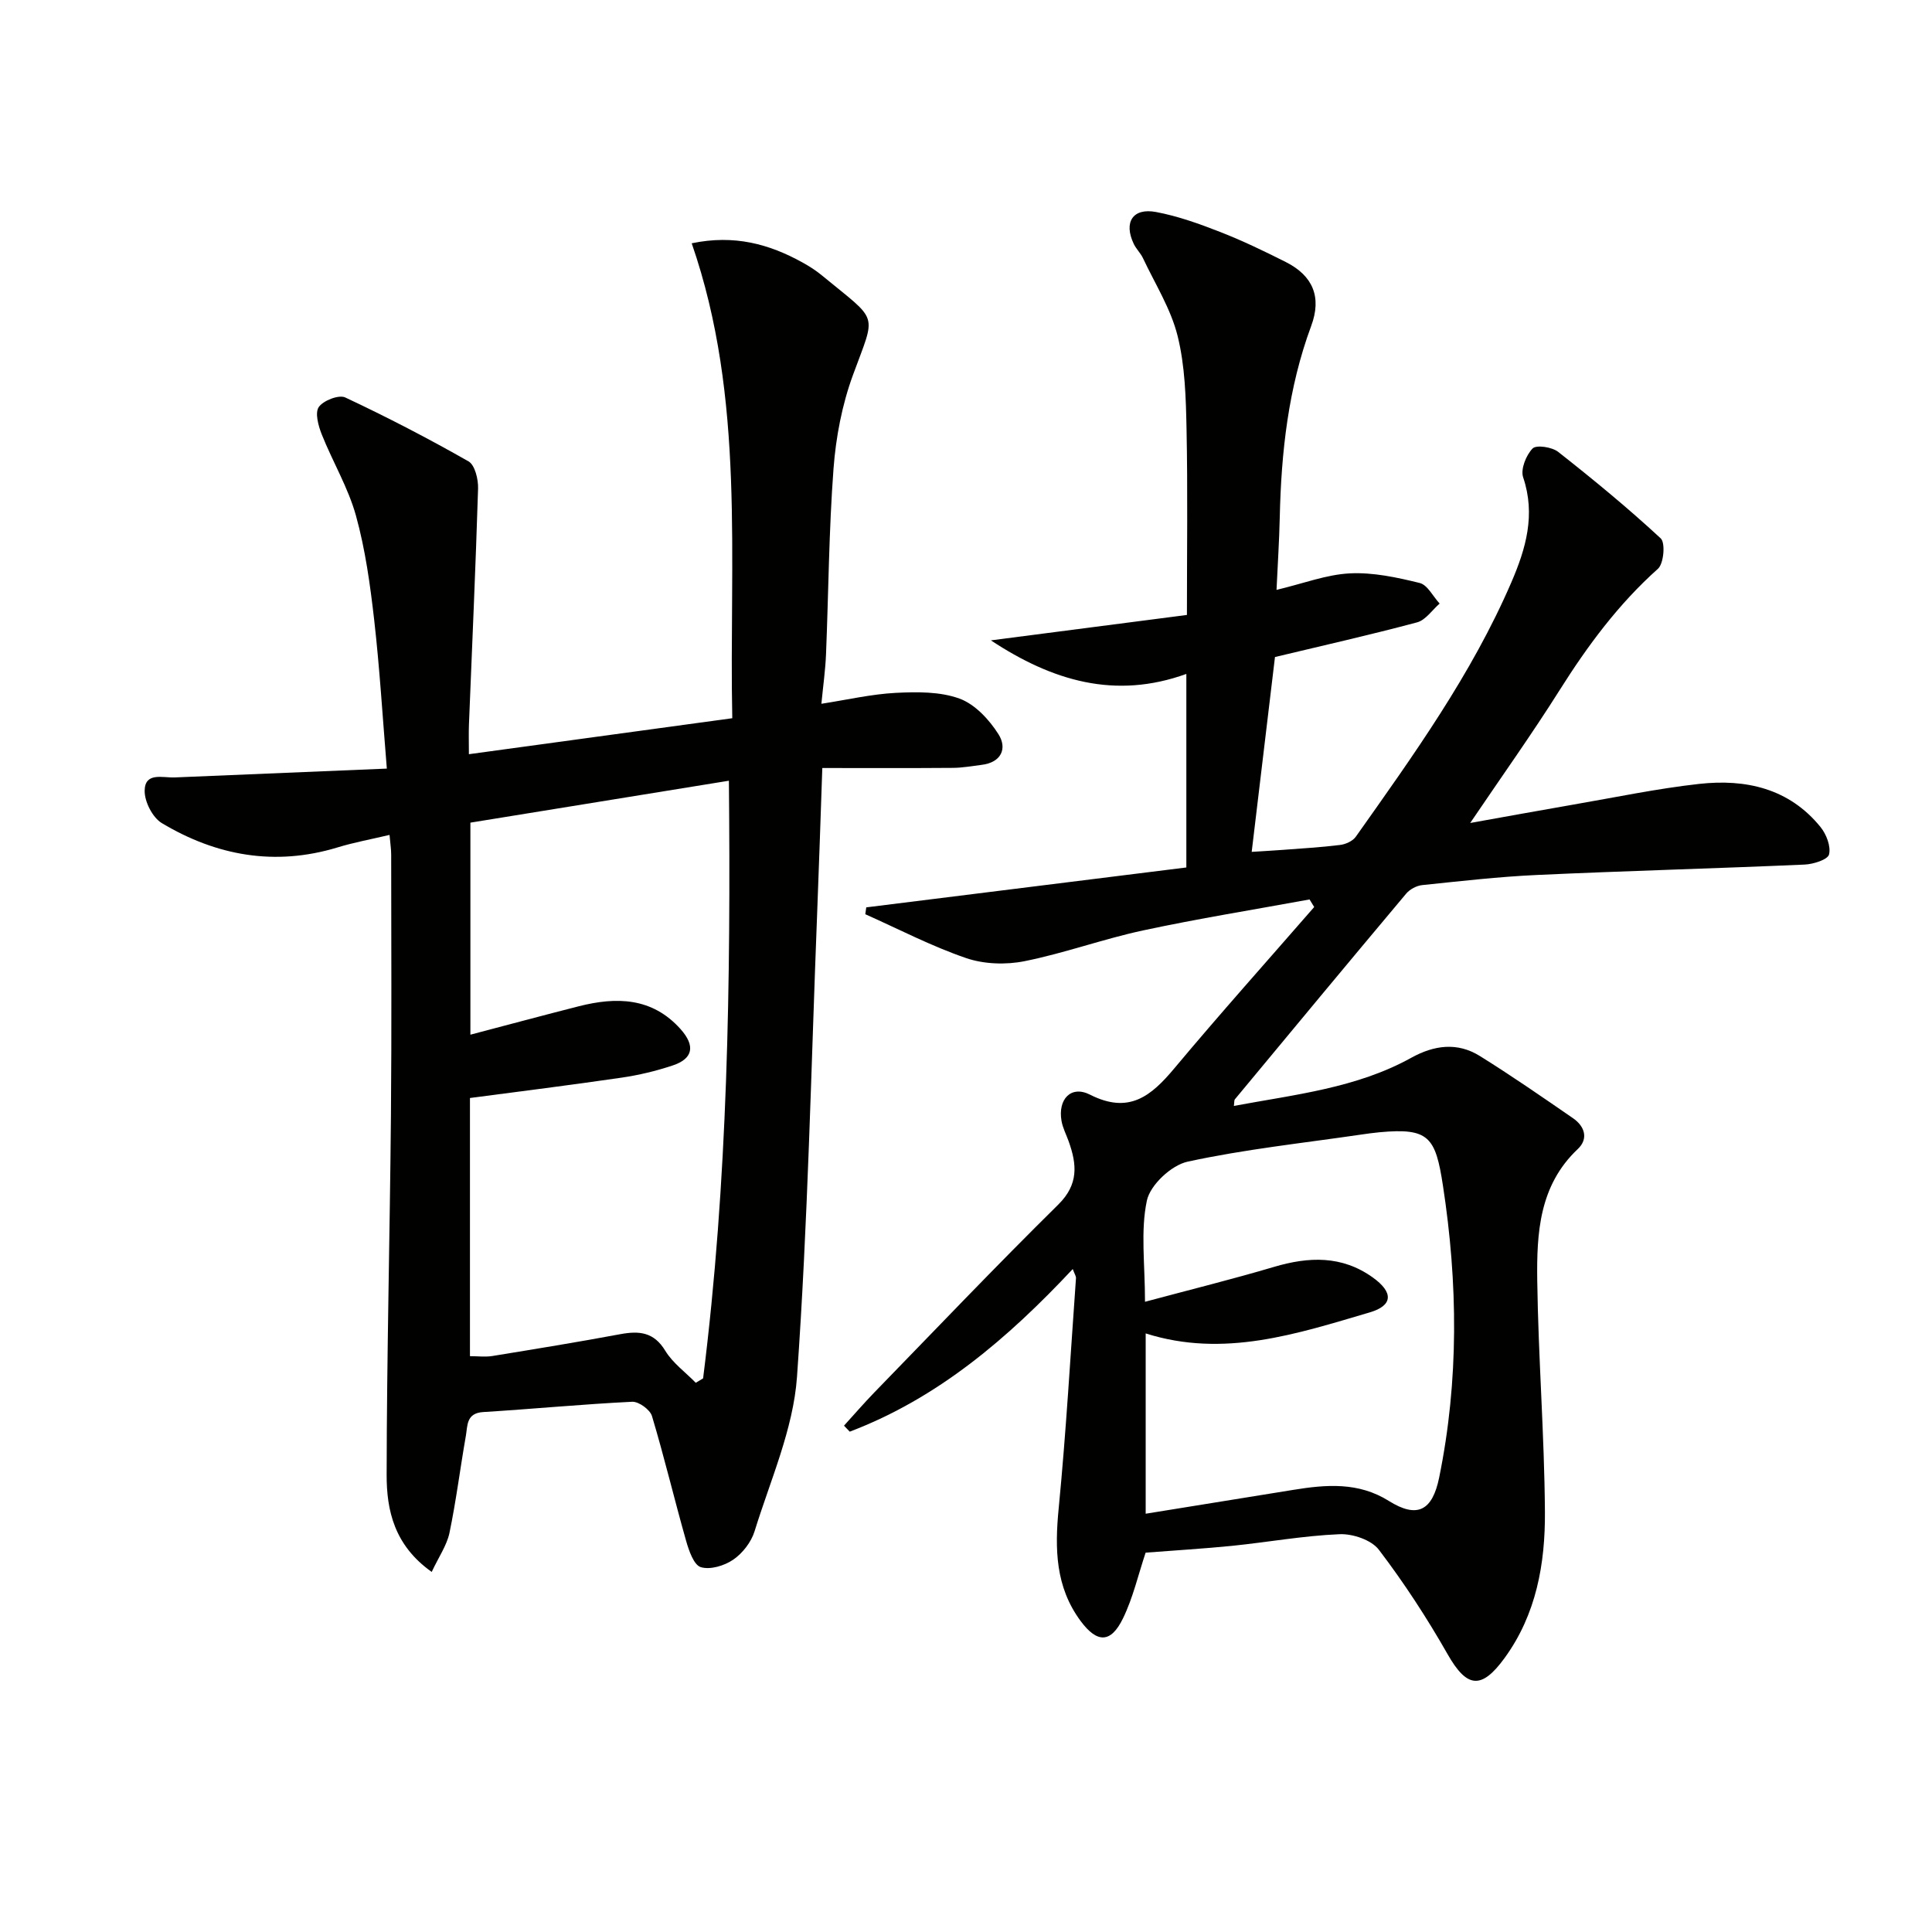 <svg enable-background="new 0 0 400 400" viewBox="0 0 400 400" xmlns="http://www.w3.org/2000/svg"><path d="m237.19 321.46c-1.54 4.59-2.61 9.35-4.69 13.61-2.52 5.18-5.36 5.14-8.77.54-5.23-7.06-5.36-14.95-4.54-23.33 1.54-15.85 2.44-31.76 3.58-47.65.03-.41-.29-.85-.67-1.89-13.46 14.37-27.92 26.74-46.17 33.67-.4-.41-.8-.83-1.19-1.24 2.09-2.3 4.13-4.66 6.29-6.89 12.64-13 25.15-26.14 38.06-38.87 4.27-4.21 3.87-8.34 2.17-13.1-.5-1.4-1.22-2.76-1.48-4.21-.8-4.5 1.95-7.47 5.9-5.46 8.07 4.09 12.64.3 17.46-5.46 9.45-11.3 19.28-22.28 28.95-33.39-.32-.52-.64-1.05-.96-1.57-11.49 2.11-23.04 3.96-34.45 6.41-8.26 1.77-16.27 4.71-24.55 6.37-3.87.78-8.4.63-12.11-.64-7.15-2.45-13.94-5.99-20.87-9.08.07-.47.13-.95.2-1.42 22.01-2.74 44.02-5.49 66.27-8.26 0-13.41 0-26.31 0-40.07-14.74 5.32-27.71 1.46-40.47-6.95 13.84-1.79 27.06-3.51 40.59-5.26 0-13.24.18-25.87-.08-38.49-.13-6.45-.31-13.08-1.85-19.28-1.4-5.62-4.66-10.77-7.17-16.1-.49-1.04-1.39-1.89-1.89-2.92-2.16-4.48-.25-7.54 4.58-6.64 4.53.85 8.96 2.44 13.28 4.13 4.64 1.81 9.15 3.99 13.6 6.23 5.61 2.83 7.48 7.25 5.26 13.23-4.75 12.82-6.21 26.13-6.51 39.66-.11 4.9-.43 9.79-.67 14.99 5.61-1.34 10.36-3.18 15.19-3.42 4.79-.24 9.74.83 14.45 1.99 1.63.4 2.76 2.79 4.13 4.26-1.54 1.34-2.89 3.41-4.66 3.89-9.76 2.61-19.62 4.83-29.43 7.18-1.54 12.86-3.14 26.28-4.82 40.34 1.42-.09 3.91-.23 6.39-.41 3.97-.3 7.95-.53 11.9-1.02 1.16-.14 2.62-.8 3.26-1.7 11.91-16.84 23.98-33.6 32.21-52.68 3-6.95 5.06-13.99 2.44-21.74-.56-1.67.61-4.58 1.96-5.97.77-.79 4.02-.3 5.3.71 7.27 5.72 14.43 11.61 21.22 17.9 1 .92.64 5.22-.57 6.3-8.17 7.3-14.54 15.9-20.34 25.1-5.75 9.12-12.02 17.91-18.53 27.53 7.58-1.35 14.47-2.62 21.37-3.81 8.66-1.49 17.3-3.31 26.02-4.28 9.64-1.07 18.64.91 25.14 8.93 1.21 1.49 2.18 4.01 1.76 5.68-.27 1.07-3.24 2.01-5.04 2.09-18.45.81-36.91 1.3-55.36 2.15-7.96.36-15.9 1.28-23.83 2.1-1.17.12-2.57.87-3.32 1.77-11.88 14.15-23.67 28.36-35.46 42.58-.17.21-.1.62-.21 1.37 12.62-2.36 25.35-3.67 36.73-9.97 4.75-2.63 9.54-3.26 14.19-.37 6.57 4.09 12.95 8.51 19.32 12.9 2.41 1.67 3.22 4.24.96 6.37-8.01 7.55-8.52 17.44-8.39 27.26.22 15.96 1.48 31.91 1.59 47.87.07 10.7-1.78 21.22-8.35 30.24-4.84 6.66-7.84 6.18-11.82-.82-4.26-7.48-9-14.75-14.21-21.59-1.54-2.03-5.41-3.34-8.14-3.22-7.44.31-14.83 1.65-22.25 2.41-5.92.59-11.87.94-17.9 1.41zm.01-8.06c10.36-1.67 20.47-3.3 30.57-4.94 6.81-1.11 13.49-1.65 19.77 2.29 5.88 3.68 9.01 2.05 10.42-4.82 4.11-20.13 3.88-40.32.78-60.5-1.54-10.01-2.89-11.96-13.11-11.01-1.32.12-2.64.31-3.95.5-11.96 1.75-24.02 3.03-35.8 5.59-3.36.73-7.74 4.82-8.43 8.05-1.34 6.31-.39 13.1-.39 20.96 9.51-2.55 18.16-4.69 26.7-7.22 7.22-2.14 14.07-2.4 20.48 2.2 4.22 3.03 4.24 5.78-.66 7.22-15.08 4.44-30.21 9.48-46.38 4.35z" fill="#010100"/><path d="m89.38 325.45c-7.78-5.52-9.34-12.78-9.33-20.09.03-24.81.67-49.61.89-74.42.16-18 .06-36 .05-53.99 0-1.14-.18-2.27-.34-4.09-3.79.9-7.34 1.54-10.77 2.59-12.92 3.93-25.06 1.74-36.37-5.03-1.92-1.15-3.59-4.43-3.56-6.7.04-3.93 3.73-2.66 6.22-2.76 14.41-.6 28.82-1.2 43.92-1.83-.88-10.7-1.48-20.78-2.62-30.79-.83-7.25-1.83-14.56-3.77-21.57-1.61-5.81-4.83-11.16-7.08-16.82-.71-1.78-1.45-4.48-.62-5.68.94-1.35 4.15-2.6 5.48-1.98 8.67 4.07 17.19 8.49 25.52 13.23 1.33.76 2.04 3.72 1.98 5.63-.5 16.29-1.24 32.58-1.89 48.87-.07 1.8-.01 3.61-.01 6.13 18.16-2.48 35.82-4.89 54.53-7.45-.69-33.04 2.77-66.11-8.4-98.33 8.82-1.84 16.02.16 22.88 3.94 1.45.8 2.88 1.71 4.15 2.77 11.82 9.75 11.17 7.39 6.35 20.58-2.25 6.14-3.53 12.84-4.02 19.38-.96 12.76-1.03 25.6-1.55 38.39-.13 3.28-.6 6.55-.96 10.28 5.41-.84 10.38-2 15.4-2.26 4.41-.22 9.17-.28 13.2 1.19 3.2 1.17 6.15 4.35 8.06 7.37 1.86 2.93.61 5.86-3.51 6.35-1.98.24-3.95.61-5.93.62-8.8.07-17.6.03-27.03.03-.38 10.76-.68 20.31-1.06 29.87-1.26 32.07-1.91 64.19-4.18 96.19-.77 10.82-5.52 21.4-8.79 31.98-.69 2.23-2.48 4.54-4.41 5.86-1.83 1.26-4.78 2.15-6.72 1.55-1.45-.45-2.46-3.42-3.04-5.45-2.44-8.59-4.5-17.29-7.07-25.84-.4-1.32-2.73-3.02-4.1-2.95-10.29.5-20.56 1.5-30.84 2.13-3.53.22-3.22 2.81-3.59 4.94-1.18 6.7-2.01 13.46-3.4 20.11-.56 2.59-2.22 4.95-3.67 8.05zm54.67-39.16c.51-.3 1.01-.61 1.52-.91 5.14-40.93 5.73-82.05 5.34-123.74-18.17 2.95-35.81 5.81-53.52 8.68v43.9c7.74-2.03 15.07-4.01 22.43-5.88 7.79-1.98 15.18-1.86 21.07 4.71 3.11 3.48 2.62 6.14-1.64 7.55-3.43 1.14-7.01 2-10.59 2.52-10.45 1.53-20.93 2.83-31.36 4.21v53.45c1.7 0 3.19.2 4.62-.03 8.84-1.44 17.69-2.88 26.49-4.52 3.93-.73 6.98-.46 9.34 3.45 1.55 2.54 4.17 4.42 6.3 6.61z" fill="#010100"/></svg>